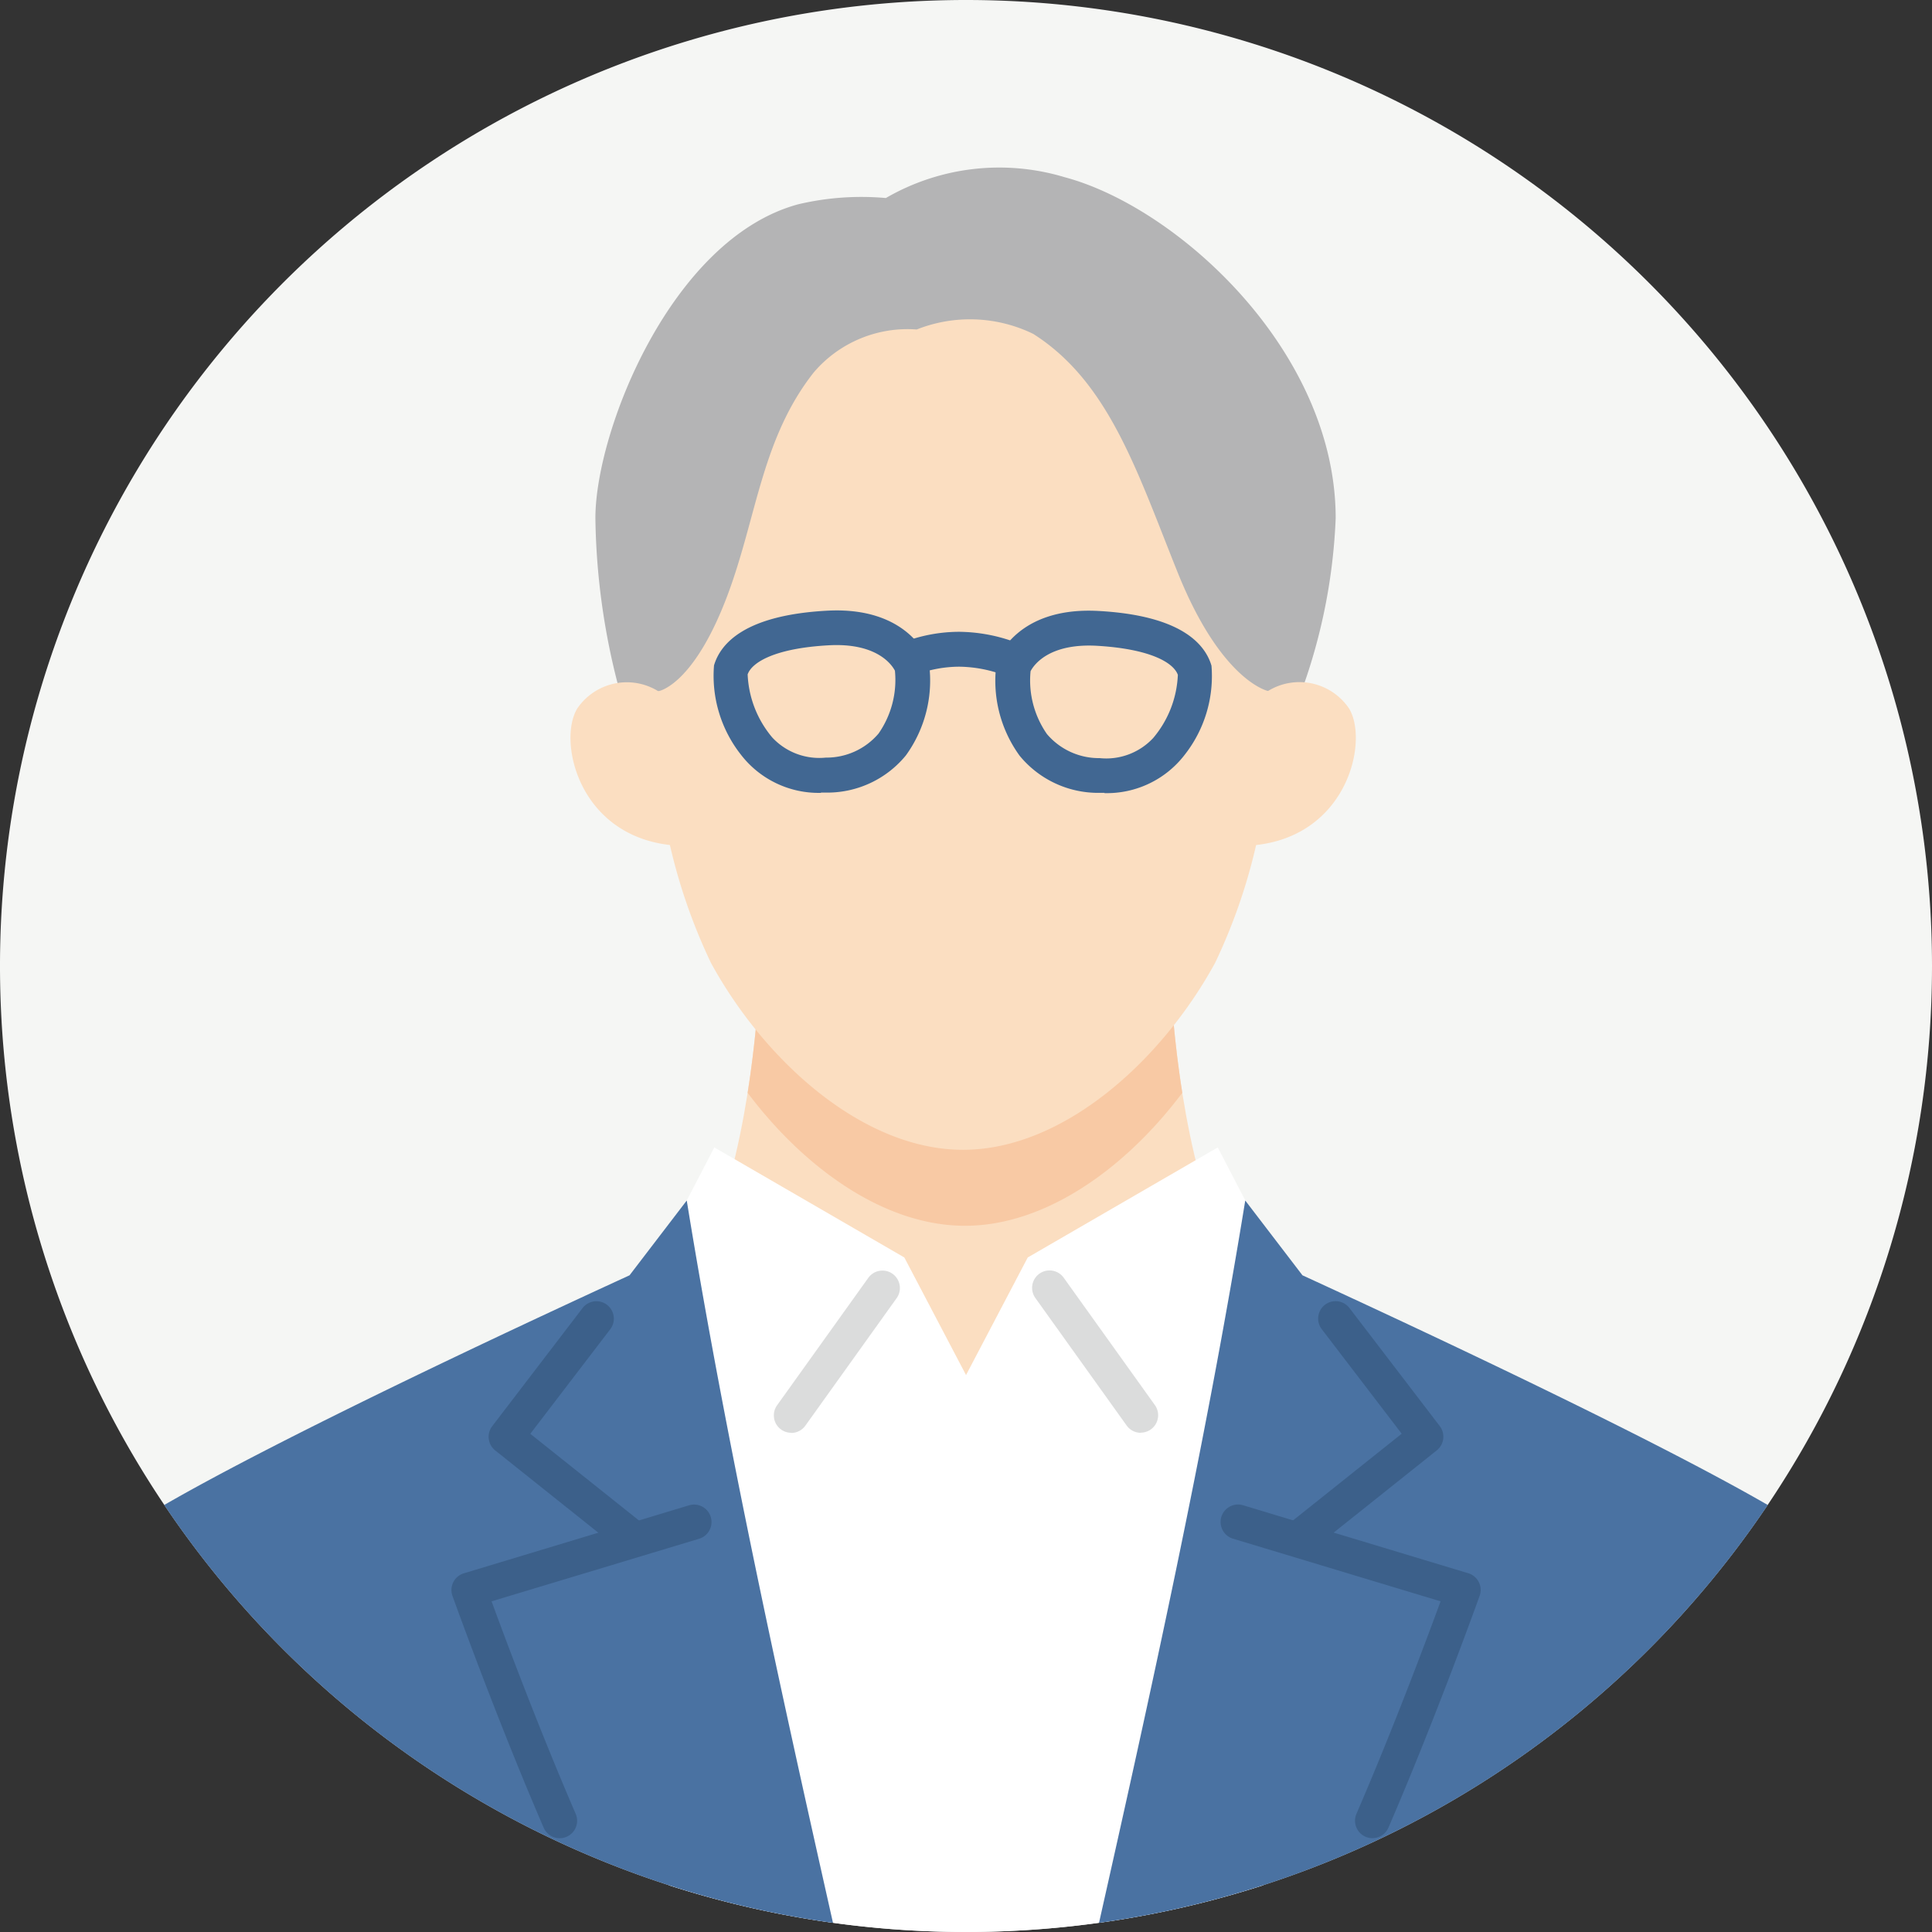 <svg xmlns="http://www.w3.org/2000/svg" xmlns:xlink="http://www.w3.org/1999/xlink" width="52" height="52" viewBox="0 0 52 52"><rect x="0" y="0" width="52" height="52" fill="#333333" stroke="none"/><defs><clipPath id="a"><rect width="52" height="52" fill="none"/></clipPath></defs><g clip-path="url(#a)"><path d="M52,26A26,26,0,1,1,26,0,26,26,0,0,1,52,26" fill="#f5f6f4"/><path d="M74.929,125.227l-10.964-5.918c5.468.05,5.473-11.637,5.473-11.637H80.42s.006,11.687,5.474,11.637Z" transform="translate(-48.957 -82.409)" fill="#fbdec1"/><path d="M91.616,115.4c-2.193,0-4.346-1.579-5.849-3.579a29.794,29.794,0,0,0,.358-4.148H97.107a29.837,29.837,0,0,0,.358,4.148c-1.5,2-3.655,3.579-5.849,3.579" transform="translate(-65.644 -82.408)" fill="#f8c9a4"/><path d="M74.948,43.782a15.27,15.27,0,0,0,1.156,3.4c1.437,2.629,4.08,5.028,6.783,5.028s5.346-2.4,6.783-5.028a15.249,15.249,0,0,0,1.155-3.4,59.269,59.269,0,0,0,.651-8.729,8.236,8.236,0,0,0-8.482-7.276c-5.72,0-8.087,5.574-8.463,7.276s.416,8.725.416,8.725" transform="translate(-56.967 -21.263)" fill="#fbdec1"/><path d="M69.164,34.093a18.727,18.727,0,0,1-.863-5.37c0-2.351,2.051-7.529,5.461-8.449a7.394,7.394,0,0,1,2.357-.168,6.088,6.088,0,0,1,4.807-.562c3.039.807,7.3,4.679,7.3,9.179a15.368,15.368,0,0,1-1.115,5.162l-.7-.509s-1.256-.251-2.438-3.193c-1.091-2.715-1.849-5.127-3.887-6.42a3.888,3.888,0,0,0-3.136-.119A3.318,3.318,0,0,0,74.178,24.8C72.8,26.549,72.653,28.608,71.9,30.68c-.934,2.561-1.905,2.7-1.905,2.7Z" transform="translate(-52.276 -14.776)" fill="#b4b4b5"/><path d="M68.4,82.645c-2.711-.114-3.323-2.807-2.771-3.7A1.612,1.612,0,0,1,67.8,78.48l.927.32.264,3.9Z" transform="translate(-50.089 -59.88)" fill="#fbdec1"/><path d="M140.994,82.645c2.711-.114,3.323-2.807,2.771-3.7a1.612,1.612,0,0,0-2.176-.468l-.927.32-.264,3.9Z" transform="translate(-107.458 -59.88)" fill="#fbdec1"/><path d="M91.495,131.628l-5.114,2.962-1.661,3.165-1.661-3.165-5.114-2.962-1.225,2.36v17.5a26.1,26.1,0,0,0,16,0v-17.5Z" transform="translate(-58.719 -100.745)" fill="#fff"/><path d="M31.363,139.728c-3.29,1.511-9.361,4.357-12.524,6.182a26,26,0,0,0,18,11.247c-1.347-5.99-2.861-12.823-3.936-19.442Z" transform="translate(-14.419 -105.403)" fill="#4a72a2"/><path d="M144.075,145.91c-3.163-1.825-9.234-4.671-12.524-6.182l-1.54-2.013c-1.074,6.619-2.589,13.452-3.936,19.442a26,26,0,0,0,18-11.247" transform="translate(-96.495 -105.403)" fill="#4a72a2"/><path d="M89.24,150.118a.469.469,0,0,1-.381-.742l2.454-3.428a.469.469,0,0,1,.763.546l-2.454,3.428a.469.469,0,0,1-.382.2" transform="translate(-67.943 -111.554)" fill="#dbdcdc"/><path d="M54.7,181.576a.469.469,0,0,1-.431-.283c-1.285-2.974-2.443-6.208-2.455-6.24a.469.469,0,0,1,.306-.607l6.061-1.83a.469.469,0,0,1,.271.9L52.867,175.2c.365,1,1.277,3.436,2.264,5.72a.47.47,0,0,1-.431.656" transform="translate(-39.636 -132.1)" fill="#3c608a"/><path d="M121.323,150.118a.469.469,0,0,1-.382-.2l-2.454-3.428a.469.469,0,0,1,.763-.546l2.454,3.428a.469.469,0,0,1-.381.742" transform="translate(-90.62 -111.554)" fill="#dbdcdc"/><path d="M144.1,181.575a.47.47,0,0,1-.431-.656c.987-2.284,1.9-4.723,2.264-5.719l-5.586-1.686a.469.469,0,0,1,.271-.9l6.061,1.83a.47.47,0,0,1,.306.607c-.012.032-1.17,3.266-2.455,6.24a.469.469,0,0,1-.431.283" transform="translate(-107.16 -132.1)" fill="#3c608a"/><path d="M59.857,156.044a.468.468,0,0,1-.292-.1l-3.337-2.662a.469.469,0,0,1-.08-.652l2.432-3.179a.469.469,0,1,1,.745.57l-2.152,2.814,2.978,2.375a.469.469,0,0,1-.293.836" transform="translate(-42.9 -114.244)" fill="#3c608a"/><path d="M147.823,156.044a.469.469,0,0,1-.293-.836l2.978-2.375-2.152-2.814a.469.469,0,1,1,.745-.57l2.432,3.179a.47.47,0,0,1-.08.652l-3.337,2.662a.469.469,0,0,1-.293.1" transform="translate(-112.781 -114.244)" fill="#3c608a"/><path d="M84.686,74.937a2.641,2.641,0,0,1-2.153-1.024,3.43,3.43,0,0,1-.727-2.407c.179-.606.852-1.353,3.04-1.472s2.7,1.273,2.725,1.332a.446.446,0,0,1,.019.072,3.435,3.435,0,0,1-.621,2.492,2.733,2.733,0,0,1-2.106,1q-.09,0-.178,0m-1.974-3.182a2.815,2.815,0,0,0,.664,1.7,1.727,1.727,0,0,0,1.44.54,1.837,1.837,0,0,0,1.419-.647,2.523,2.523,0,0,0,.441-1.692c-.077-.149-.474-.755-1.778-.684-1.438.078-2.069.452-2.186.783" transform="translate(-62.588 -53.597)" fill="#416792"/><path d="M105.51,73.663a.47.47,0,0,1-.176-.034,3.545,3.545,0,0,0-1.167-.211,3.349,3.349,0,0,0-1.139.209.469.469,0,0,1-.362-.866,4.242,4.242,0,0,1,1.5-.282,4.461,4.461,0,0,1,1.518.28.469.469,0,0,1-.176.9" transform="translate(-78.358 -55.474)" fill="#416792"/><path d="M117.1,74.936c-.059,0-.118,0-.179,0a2.733,2.733,0,0,1-2.105-1,3.435,3.435,0,0,1-.621-2.492.471.471,0,0,1,.019-.072c.021-.059.535-1.452,2.725-1.332s2.861.866,3.041,1.472a3.429,3.429,0,0,1-.727,2.407,2.641,2.641,0,0,1-2.153,1.024m-1.989-3.281a2.525,2.525,0,0,0,.441,1.692,1.839,1.839,0,0,0,1.419.647,1.726,1.726,0,0,0,1.44-.541,2.815,2.815,0,0,0,.664-1.7c-.117-.331-.748-.7-2.186-.783-1.305-.07-1.7.535-1.778.684" transform="translate(-87.373 -53.596)" fill="#416792"/></g></svg>